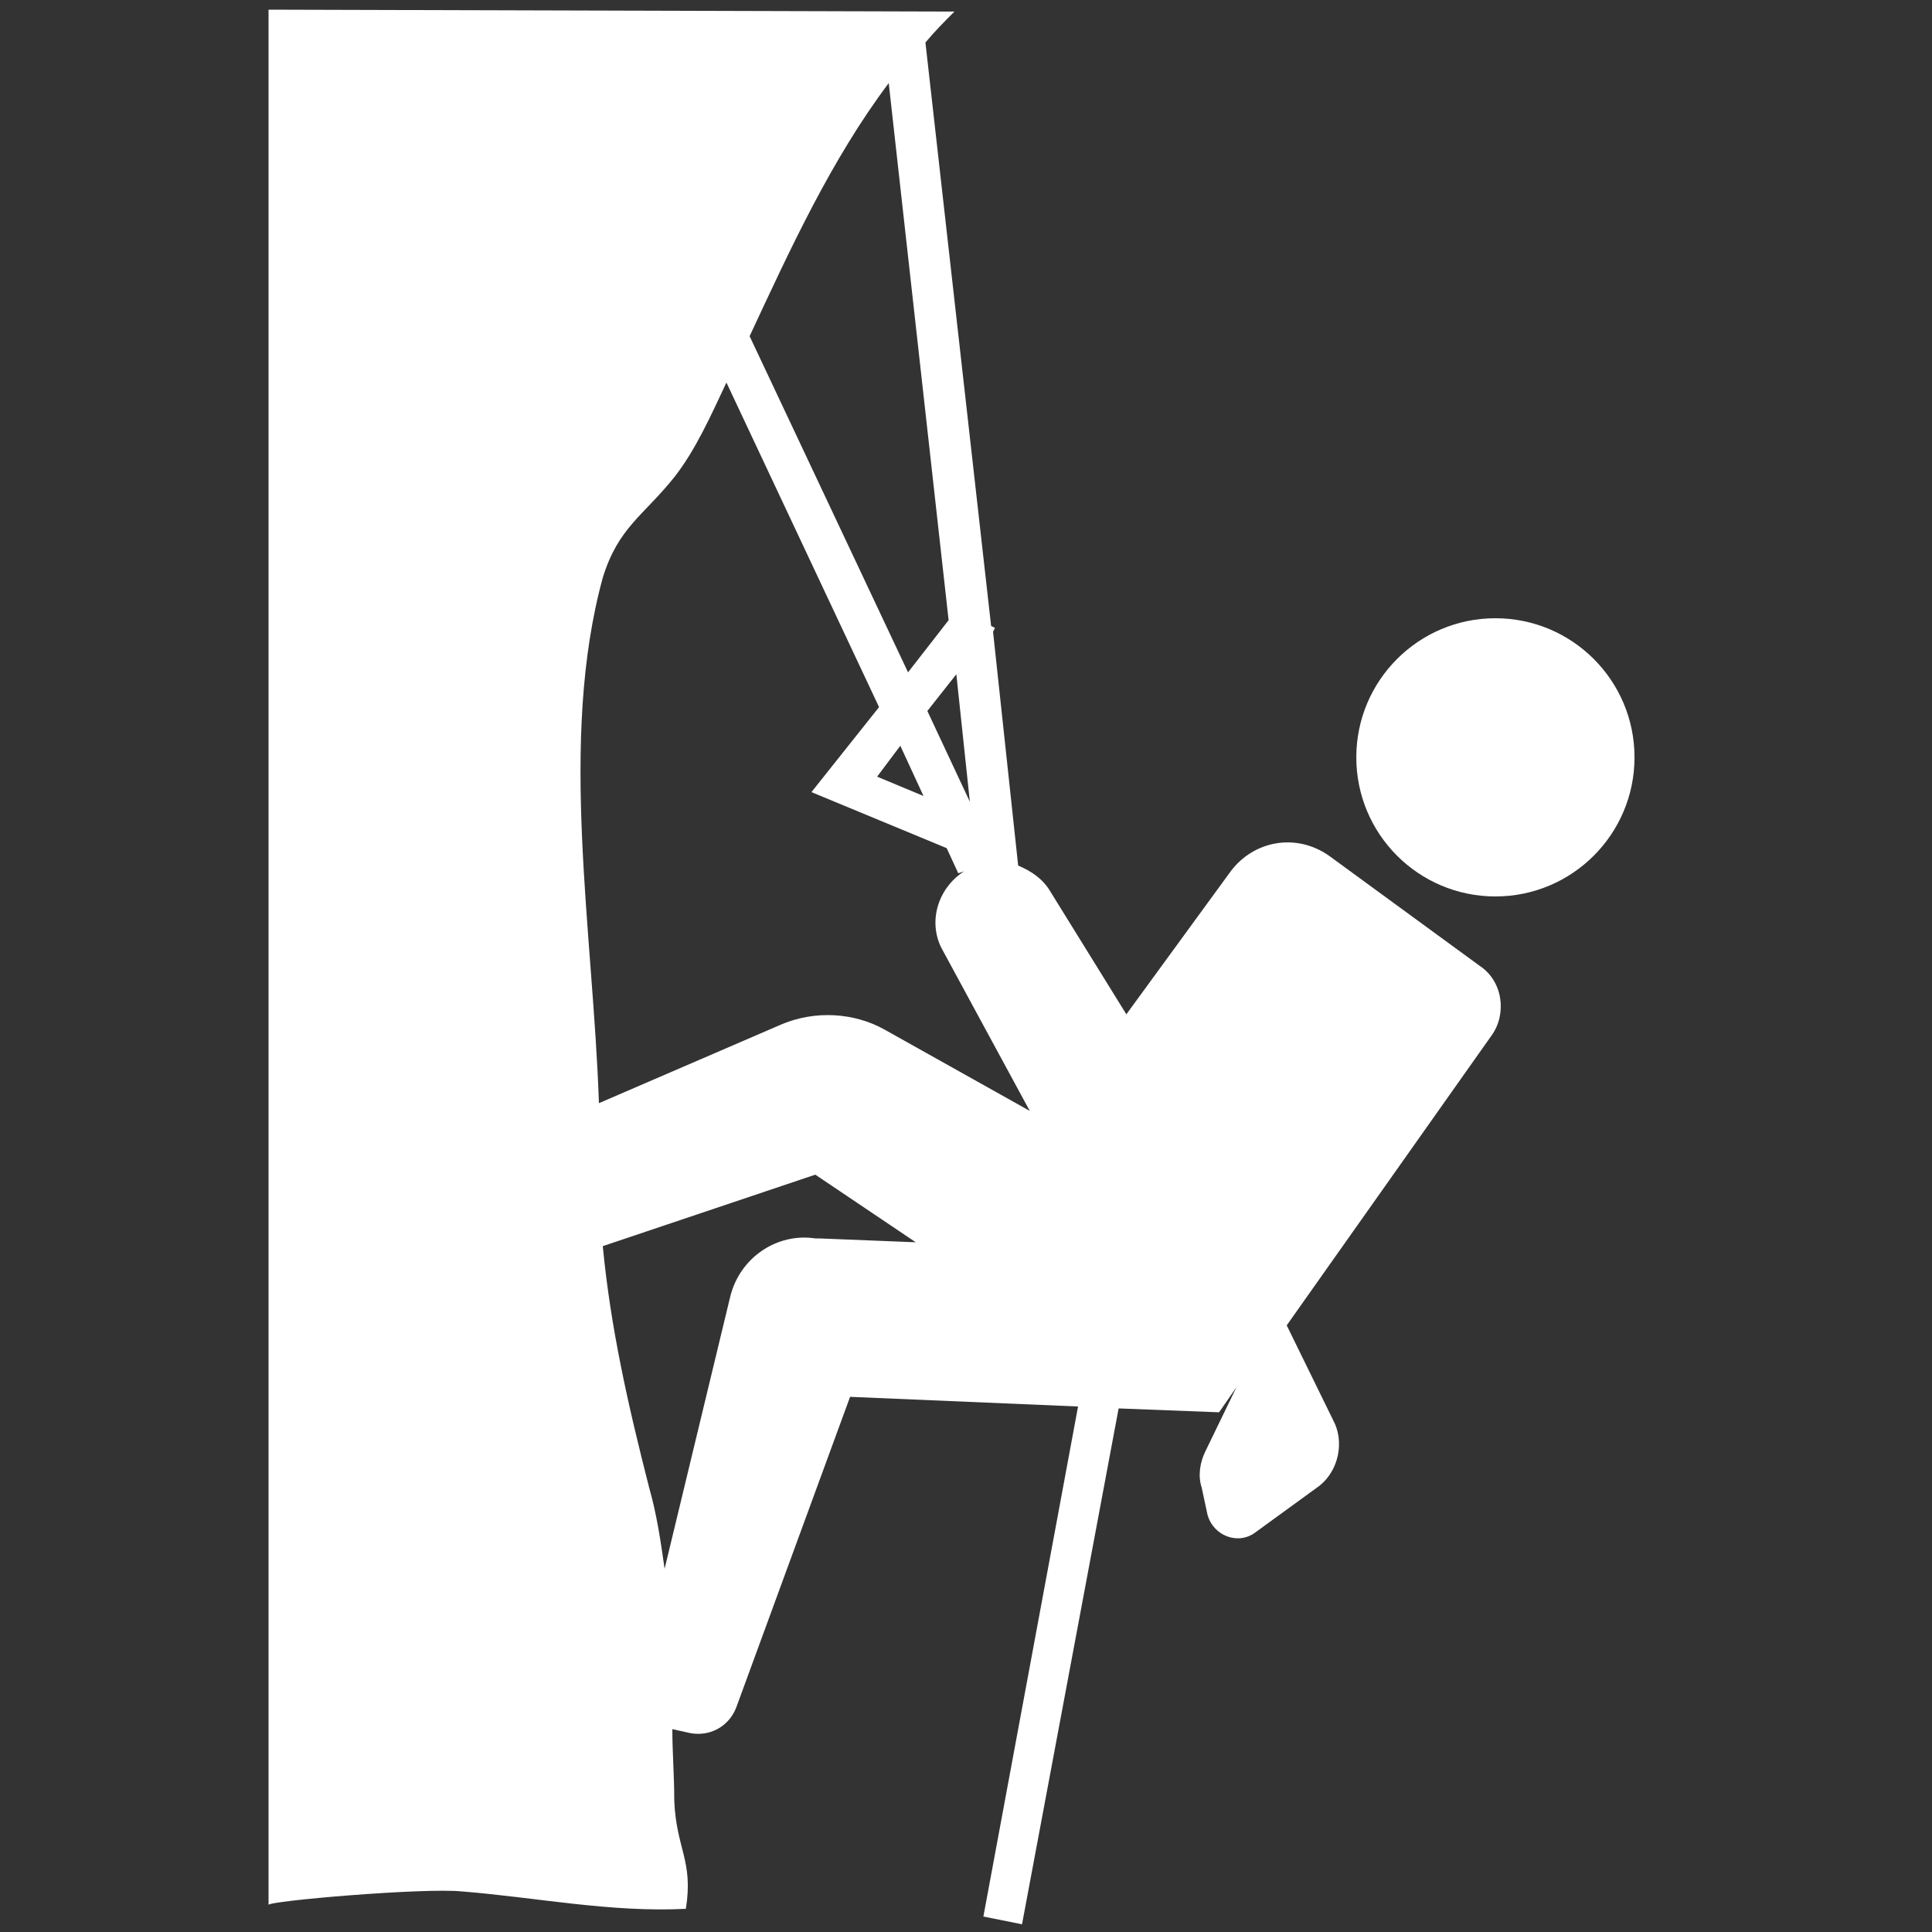 <svg width="50" height="50" viewBox="0 0 50 50" fill="none" xmlns="http://www.w3.org/2000/svg">
<rect x="0" y="0" width="50" height="50" fill="#333333" stroke="none"/>
<path d="M38.701 23.2C36.713 23.2 35.101 21.588 35.101 19.6C35.101 17.612 36.713 16 38.701 16C40.689 16 42.301 17.612 42.301 19.6C42.301 21.588 40.689 23.2 38.701 23.2Z" fill="white"/>
<path d="M24.7 0.3C24.45 0.55 24.2 0.8 23.95 1.1L25.65 16.2L25.75 16.25L25.7 16.35L26.35 22.4C26.7 22.55 27 22.75 27.2 23.1L29.15 26.25L31.85 22.55C32.45 21.75 33.55 21.55 34.4 22.15L38.3 25C38.9 25.4 39 26.25 38.6 26.8L33.3 34.3L34.5 36.75C34.8 37.3 34.65 38.05 34.15 38.45L32.5 39.65C32.05 40 31.4 39.75 31.25 39.2L31.1 38.5C31 38.2 31.05 37.85 31.2 37.55L32 35.9L31.55 36.55L28.95 36.45L26.45 49.8L25.45 49.6L27.9 36.4L22 36.15L19.05 44.2C18.85 44.7 18.35 44.95 17.85 44.85L17.4 44.75C17.4 45.35 17.45 45.95 17.45 46.6C17.5 47.85 17.95 48.15 17.75 49.4C15.8 49.5 13.85 49.1 11.95 48.95C10.95 48.85 6.9 49.2 6.95 49.3V0.25L24.7 0.3ZM15.5 28.55L20.25 26.5C21.1 26.15 22.1 26.2 22.9 26.65L26.65 28.75L24.4 24.6C24 23.9 24.25 23 24.95 22.55L24.8 22.6L24.5 21.95L21 20.5L22.75 18.3L18.8 9.9C18.4 10.75 18 11.65 17.45 12.35C16.65 13.35 16 13.65 15.6 14.95C14.45 19.15 15.35 24.1 15.5 28.55ZM23.9 20.6L23.3 19.3L22.7 20.1L23.9 20.6ZM19.4 8.7L23.5 17.4L24.55 16.05L23 2.15C21.5 4.15 20.45 6.45 19.4 8.7ZM24 18.4L25.1 20.75L24.75 17.45L24 18.4ZM18.9 33.55C19.15 32.55 20.1 31.9 21.1 32.05C21.15 32.05 21.15 32.05 21.2 32.05L23.7 32.15L21.1 30.4L15.6 32.25C15.8 34.35 16.25 36.35 16.8 38.5C17 39.2 17.1 39.9 17.2 40.6L18.9 33.55Z" fill="white"/>
</svg>
